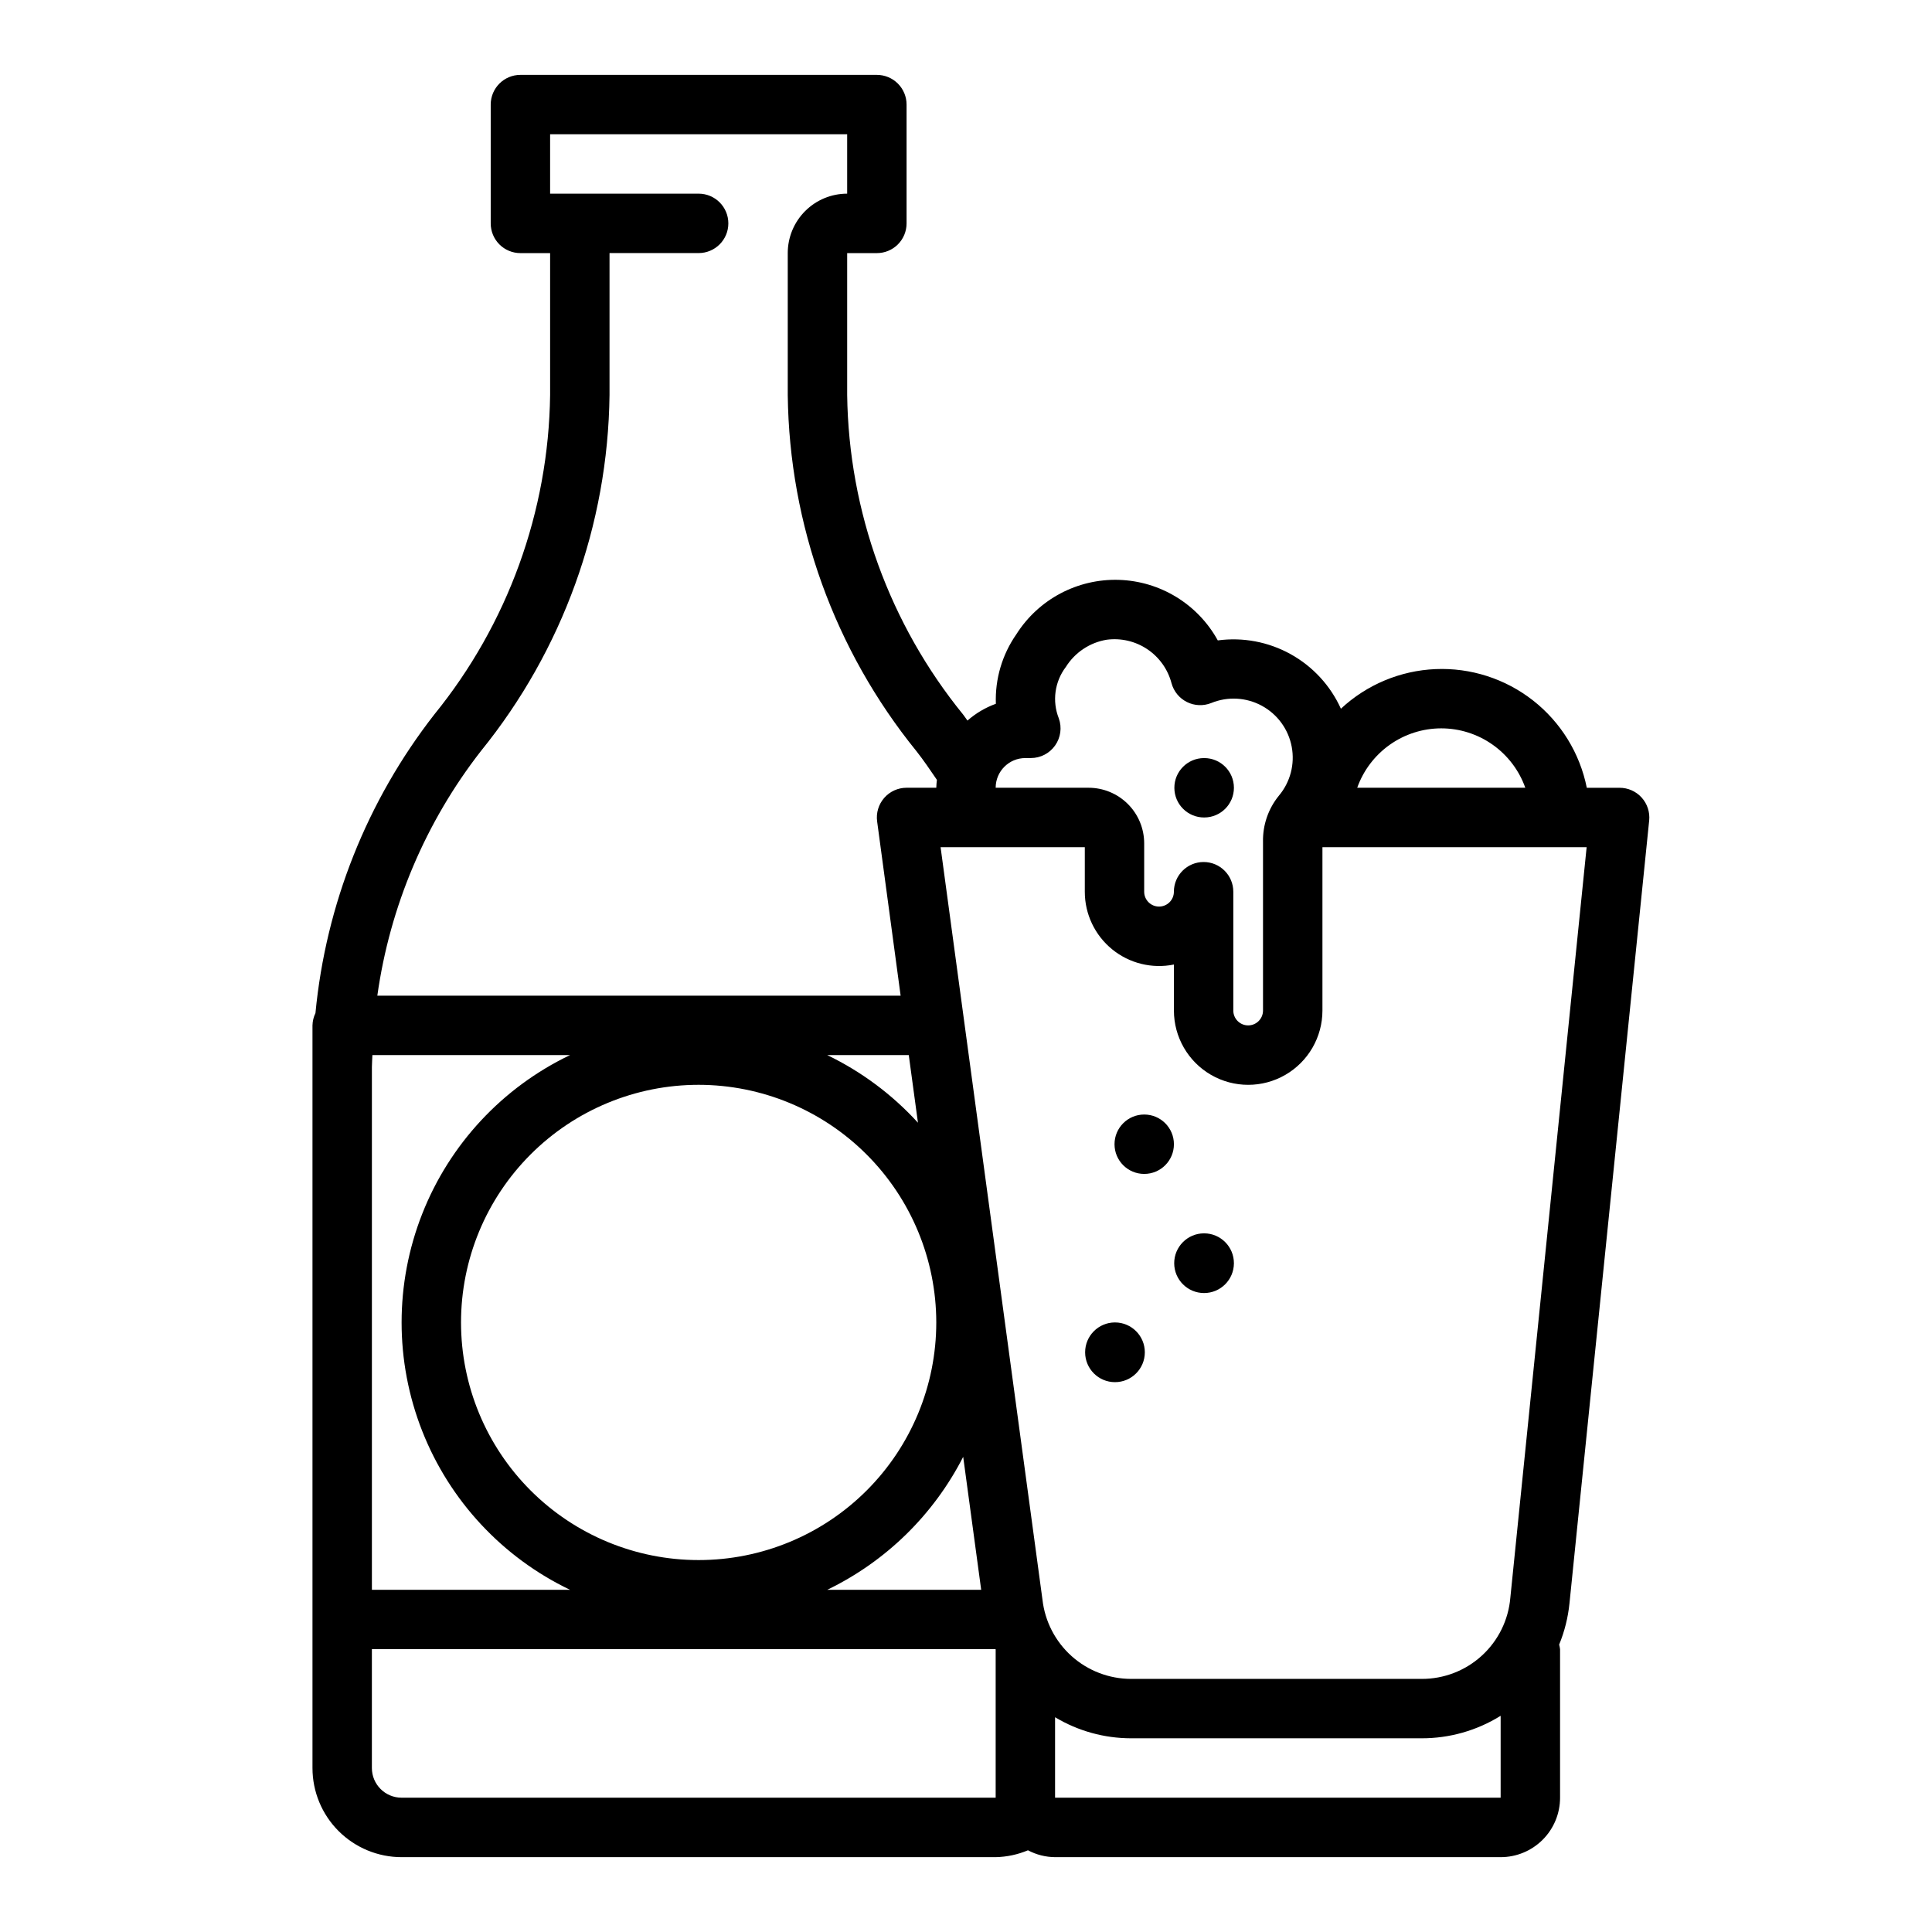 <?xml version="1.0" encoding="UTF-8"?>
<!-- Uploaded to: ICON Repo, www.iconrepo.com, Generator: ICON Repo Mixer Tools -->
<svg fill="#000000" width="800px" height="800px" version="1.1" viewBox="144 144 512 512" xmlns="http://www.w3.org/2000/svg">
 <g>
  <path d="m439.52 494.46h-0.078c-4.363 0.023-7.883 3.57-7.871 7.934 0.012 4.359 3.547 7.891 7.91 7.891 4.363 0 7.902-3.531 7.91-7.891 0.012-4.363-3.508-7.91-7.871-7.934z"/>
  <path d="m463.13 470.85h-0.078c-4.363 0.02-7.883 3.57-7.875 7.93 0.012 4.363 3.551 7.891 7.914 7.891 4.359 0 7.898-3.527 7.91-7.891 0.012-4.359-3.512-7.91-7.871-7.93z"/>
  <path d="m447.23 439.36c-4.348 0-7.871 3.523-7.871 7.871 0 4.348 3.523 7.871 7.871 7.871 4.348 0 7.871-3.523 7.871-7.871 0-4.348-3.523-7.871-7.871-7.871z"/>
  <path d="m463.13 360.64c4.348 0 7.871-3.523 7.871-7.871s-3.523-7.871-7.871-7.871h-0.078c-4.348 0.023-7.856 3.562-7.832 7.91 0.02 4.348 3.562 7.856 7.91 7.832z"/>
  <path d="m581.05 361.43c0.223-2.219-0.508-4.43-2.008-6.082s-3.633-2.59-5.863-2.578h-8.66c-1.836-9.164-6.887-17.367-14.242-23.137-7.356-5.766-16.527-8.715-25.863-8.316-9.336 0.402-18.227 4.125-25.059 10.5-2.769-6.125-7.438-11.195-13.316-14.457-5.879-3.262-12.652-4.543-19.312-3.648-5.289-9.605-15.254-15.703-26.215-16.043-10.957-0.336-21.281 5.137-27.152 14.395-3.769 5.394-5.684 11.867-5.445 18.445-2.766 1-5.316 2.508-7.527 4.449-0.395-0.512-0.738-1.078-1.133-1.574-19.496-23.965-30.332-53.812-30.746-84.703v-37.605h7.871c2.086 0 4.09-0.828 5.566-2.305 1.477-1.477 2.305-3.481 2.305-5.566v-31.488c0-2.09-0.828-4.09-2.305-5.566-1.477-1.477-3.481-2.309-5.566-2.309h-94.465c-4.348 0-7.871 3.527-7.871 7.875v31.488c0 2.086 0.828 4.09 2.305 5.566 1.477 1.477 3.481 2.305 5.566 2.305h7.871v37.605c-0.406 30.875-11.227 60.707-30.699 84.672-17.809 22.848-28.734 50.301-31.488 79.137-0.496 1.016-0.766 2.129-0.789 3.258v196.8c0 6.262 2.488 12.27 6.918 16.699 4.43 4.43 10.438 6.918 16.699 6.918h157.44c2.941-0.062 5.844-0.68 8.555-1.82 2.215 1.18 4.68 1.801 7.188 1.82h118.08c4.176 0 8.18-1.66 11.133-4.613s4.609-6.957 4.609-11.133v-39.359c-0.047-0.41-0.129-0.82-0.242-1.219 1.438-3.504 2.359-7.195 2.738-10.957zm-36.793 205.96c-0.492 5.891-3.191 11.379-7.551 15.371-4.359 3.992-10.066 6.195-15.98 6.164h-76.988c-5.805-0.008-11.406-2.152-15.734-6.023-4.328-3.871-7.082-9.199-7.738-14.969l-27-199.42h38.219v11.809c-0.004 5.91 2.652 11.508 7.231 15.246 4.578 3.738 10.594 5.219 16.383 4.039v12.199c0 7.031 3.754 13.531 9.84 17.047 6.09 3.516 13.594 3.516 19.68 0 6.09-3.516 9.84-10.016 9.84-17.047v-43.293h70.016zm-301.7-140.63c0-1.062 0.109-2.109 0.133-3.148h52.371c-17.91 8.574-31.91 23.617-39.18 42.098-7.269 18.477-7.269 39.027 0 57.504 7.269 18.48 21.27 33.523 39.18 42.098h-52.504zm144.71 14.77c-6.797-7.449-14.953-13.531-24.035-17.918h21.602zm4.856 52.93c0 16.703-6.633 32.723-18.445 44.531-11.809 11.812-27.828 18.445-44.531 18.445-16.699 0-32.719-6.633-44.527-18.445-11.812-11.809-18.445-27.828-18.445-44.531 0-16.699 6.633-32.719 18.445-44.527 11.809-11.812 27.828-18.445 44.527-18.445 16.699 0.016 32.707 6.656 44.512 18.465 11.805 11.805 18.449 27.812 18.465 44.508zm7.133 35.621 4.769 35.23h-40.793c15.527-7.504 28.176-19.875 36.023-35.23zm126.69-193.06c4.883 0.004 9.645 1.52 13.633 4.34 3.988 2.82 7.004 6.801 8.641 11.402h-44.543c1.637-4.602 4.652-8.582 8.641-11.402 3.988-2.82 8.746-4.336 13.629-4.34zm-110.21 7.871h1.449c2.559 0 4.957-1.242 6.43-3.332 1.477-2.09 1.844-4.766 0.984-7.176-1.812-4.566-1.102-9.746 1.875-13.652 2.402-3.832 6.336-6.453 10.801-7.195 3.777-0.504 7.609 0.387 10.777 2.512 3.164 2.121 5.445 5.328 6.414 9.016 0.59 2.168 2.078 3.981 4.09 4.984 2.012 1 4.356 1.094 6.441 0.258 4.356-1.785 9.281-1.512 13.414 0.734 4.133 2.246 7.035 6.234 7.906 10.859 0.871 4.621-0.383 9.395-3.418 12.988-2.805 3.453-4.289 7.793-4.188 12.242v44.672c0 2.176-1.762 3.938-3.938 3.938-2.172 0-3.934-1.762-3.934-3.938v-31.488 0.004c0-4.348-3.523-7.875-7.871-7.875-4.348 0-7.875 3.527-7.875 7.875 0 2.172-1.762 3.934-3.934 3.934-2.176 0-3.938-1.762-3.938-3.934v-12.832c-0.004-3.902-1.555-7.644-4.316-10.406-2.758-2.758-6.5-4.312-10.402-4.316h-24.641c0-4.348 3.523-7.871 7.871-7.871zm-144.3-1.844c21.668-26.719 33.684-59.977 34.094-94.375v-37.605h23.617-0.004c4.348 0 7.875-3.523 7.875-7.871 0-4.348-3.527-7.875-7.875-7.875h-39.359v-15.742h78.723v15.742c-4.176 0-8.18 1.66-11.133 4.613s-4.613 6.957-4.613 11.133v37.605c0.41 34.402 12.422 67.66 34.094 94.383 1.898 2.41 3.668 5.016 5.434 7.613-0.062 0.691-0.164 1.379-0.164 2.094h-7.875c-2.269 0-4.434 0.98-5.926 2.691-1.496 1.711-2.18 3.984-1.875 6.234l6.227 46.18h-138.68c3.316-23.637 12.781-45.984 27.441-64.82zm-21.012 277.36c-4.348 0-7.871-3.523-7.871-7.871v-31.488h165.27l0.039 0.086v39.273zm173.18 0v-21.324c6.082 3.648 13.039 5.578 20.129 5.582h76.988c7.41 0.02 14.676-2.047 20.965-5.961v21.703z"/>
 </g>
</svg>